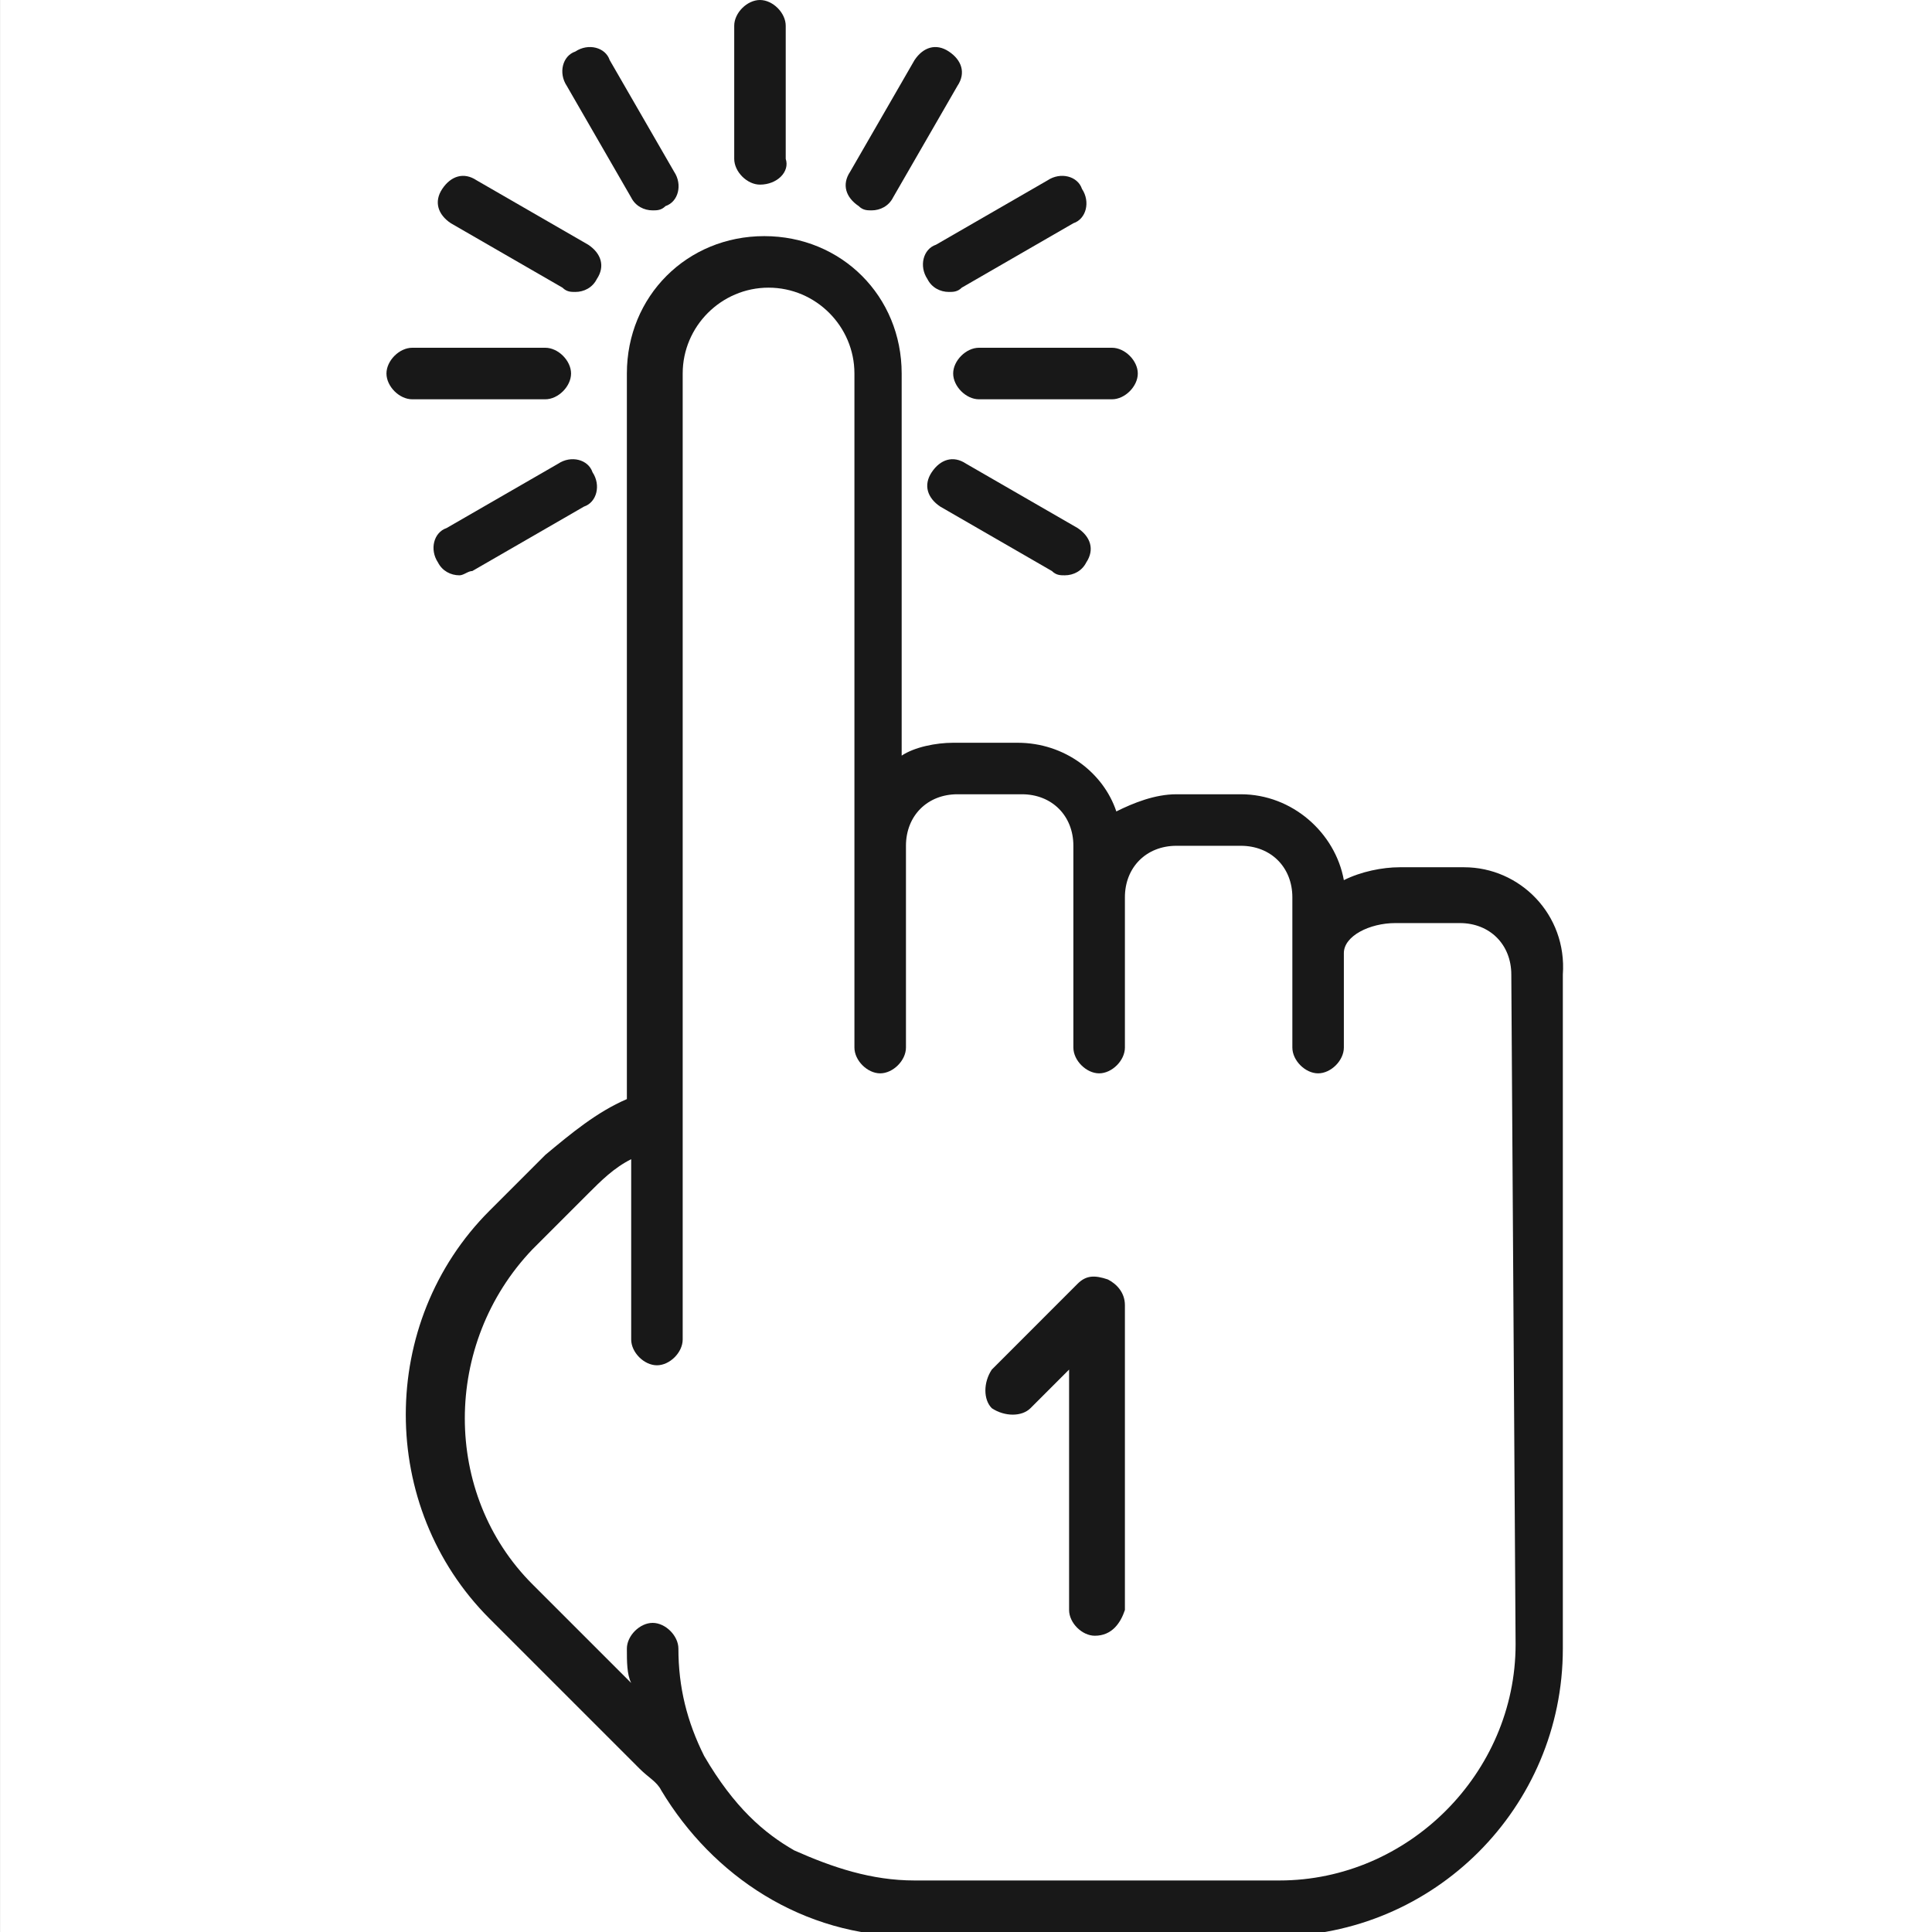 <svg width="64" height="64" viewBox="0 0 64 64" fill="none" xmlns="http://www.w3.org/2000/svg">
<rect x="0" y="0" width="64" height="64" fill="#808080" stroke="none"/>
<g id="ICONS" clip-path="url(#clip0_989_1351)">
<rect width="64" height="64" transform="translate(0.002)" fill="white"/>
<g id="icon_indoor ads">
<path id="Vector" d="M48.5 28.729H46.366C45.797 28.729 45.086 28.871 44.517 29.156C44.233 27.591 42.811 26.311 41.104 26.311H38.971C38.26 26.311 37.549 26.596 36.98 26.88C36.553 25.6 35.273 24.605 33.709 24.605H31.575C31.006 24.605 30.295 24.747 29.869 25.031V12.373C29.869 9.813 27.877 7.822 25.317 7.822C22.757 7.822 20.766 9.813 20.766 12.373V36.409C19.771 36.836 18.917 37.547 18.064 38.258L16.215 40.107C12.518 43.804 12.518 49.92 16.215 53.618L21.193 58.596C21.477 58.88 21.762 59.022 21.904 59.307C23.611 62.151 26.597 64.142 30.153 64.142H42.242C47.504 64.142 51.771 59.876 51.771 54.613V32.285C51.913 30.293 50.349 28.729 48.5 28.729ZM50.206 54.471C50.206 58.738 46.651 62.293 42.384 62.293H30.295C28.873 62.293 27.593 61.867 26.313 61.298C25.317 60.729 24.322 59.876 23.326 58.169C22.758 57.031 22.473 55.893 22.473 54.613C22.473 54.187 22.046 53.76 21.62 53.76C21.193 53.76 20.766 54.187 20.766 54.613C20.766 55.04 20.766 55.467 20.909 55.751L17.637 52.48C14.651 49.493 14.651 44.516 17.637 41.387L19.486 39.538C19.913 39.111 20.34 38.684 20.909 38.4V44.373C20.909 44.8 21.335 45.227 21.762 45.227C22.189 45.227 22.615 44.8 22.615 44.373V12.373C22.615 10.809 23.895 9.529 25.46 9.529C27.024 9.529 28.304 10.809 28.304 12.373V34.702C28.304 35.129 28.731 35.556 29.157 35.556C29.584 35.556 30.011 35.129 30.011 34.702V28.018C30.011 27.022 30.722 26.311 31.717 26.311H33.851C34.846 26.311 35.557 27.022 35.557 28.018V34.702C35.557 35.129 35.984 35.556 36.411 35.556C36.837 35.556 37.264 35.129 37.264 34.702V29.724C37.264 28.729 37.975 28.018 38.971 28.018H41.104C42.1 28.018 42.811 28.729 42.811 29.724V34.702C42.811 35.129 43.237 35.556 43.664 35.556C44.091 35.556 44.517 35.129 44.517 34.702V31.573C44.517 31.005 45.371 30.578 46.224 30.578H48.358C49.353 30.578 50.064 31.289 50.064 32.285L50.206 54.471Z" fill="#181818"/>
<path id="Vector_2" d="M36.268 54.186C35.842 54.186 35.415 53.76 35.415 53.333V45.369L34.135 46.649C33.85 46.933 33.282 46.933 32.855 46.649C32.571 46.364 32.571 45.795 32.855 45.369L35.699 42.524C35.984 42.24 36.268 42.24 36.695 42.382C36.979 42.524 37.264 42.809 37.264 43.235V53.333C37.122 53.76 36.837 54.186 36.268 54.186Z" fill="#181818"/>
<path id="Vector_3" d="M25.175 6.116C24.748 6.116 24.322 5.689 24.322 5.262V0.853C24.322 0.427 24.748 0 25.175 0C25.602 0 26.028 0.427 26.028 0.853V5.262C26.171 5.689 25.744 6.116 25.175 6.116Z" fill="#181818"/>
<path id="Vector_4" d="M21.619 6.969C21.335 6.969 21.05 6.827 20.908 6.542L18.775 2.844C18.491 2.418 18.633 1.849 19.059 1.707C19.486 1.422 20.055 1.564 20.197 1.991L22.331 5.689C22.615 6.115 22.473 6.684 22.046 6.827C21.904 6.969 21.762 6.969 21.619 6.969Z" fill="#181818"/>
<path id="Vector_5" d="M19.059 9.671C18.917 9.671 18.775 9.671 18.633 9.529L14.935 7.395C14.508 7.111 14.366 6.684 14.65 6.258C14.935 5.831 15.362 5.689 15.788 5.973L19.486 8.107C19.913 8.391 20.055 8.818 19.77 9.244C19.628 9.529 19.344 9.671 19.059 9.671Z" fill="#181818"/>
<path id="Vector_6" d="M18.064 13.227H13.655C13.228 13.227 12.802 12.8 12.802 12.373C12.802 11.947 13.228 11.52 13.655 11.52H18.064C18.491 11.52 18.917 11.947 18.917 12.373C18.917 12.8 18.491 13.227 18.064 13.227Z" fill="#181818"/>
<path id="Vector_7" d="M15.219 19.058C14.935 19.058 14.651 18.916 14.508 18.631C14.224 18.204 14.366 17.636 14.793 17.493L18.491 15.36C18.917 15.075 19.486 15.218 19.628 15.644C19.913 16.071 19.771 16.64 19.344 16.782L15.646 18.916C15.504 18.916 15.362 19.058 15.219 19.058Z" fill="#181818"/>
<path id="Vector_8" d="M35.273 19.058C35.13 19.058 34.988 19.058 34.846 18.916L31.148 16.782C30.722 16.498 30.579 16.071 30.864 15.644C31.148 15.218 31.575 15.075 32.002 15.36L35.699 17.493C36.126 17.778 36.268 18.204 35.984 18.631C35.842 18.916 35.557 19.058 35.273 19.058Z" fill="#181818"/>
<path id="Vector_9" d="M32.428 13.227C32.002 13.227 31.575 12.8 31.575 12.373C31.575 11.947 32.002 11.52 32.428 11.52H36.837C37.264 11.52 37.691 11.947 37.691 12.373C37.691 12.8 37.264 13.227 36.837 13.227H32.428Z" fill="#181818"/>
<path id="Vector_10" d="M31.433 9.671C31.148 9.671 30.864 9.529 30.722 9.244C30.437 8.818 30.579 8.249 31.006 8.107L34.704 5.973C35.131 5.689 35.7 5.831 35.842 6.258C36.126 6.684 35.984 7.253 35.557 7.395L31.86 9.529C31.717 9.671 31.575 9.671 31.433 9.671Z" fill="#181818"/>
<path id="Vector_11" d="M28.873 6.969C28.73 6.969 28.588 6.969 28.446 6.827C28.019 6.542 27.877 6.115 28.162 5.689L30.295 1.991C30.579 1.564 31.006 1.422 31.433 1.707C31.86 1.991 32.002 2.418 31.717 2.844L29.584 6.542C29.442 6.827 29.157 6.969 28.873 6.969Z" fill="#181818"/>
</g>
</g>
<defs>
<clipPath id="clip0_989_1351">
<rect width="64" height="64" fill="white" transform="translate(0.002)"/>
</clipPath>
</defs>
</svg>
